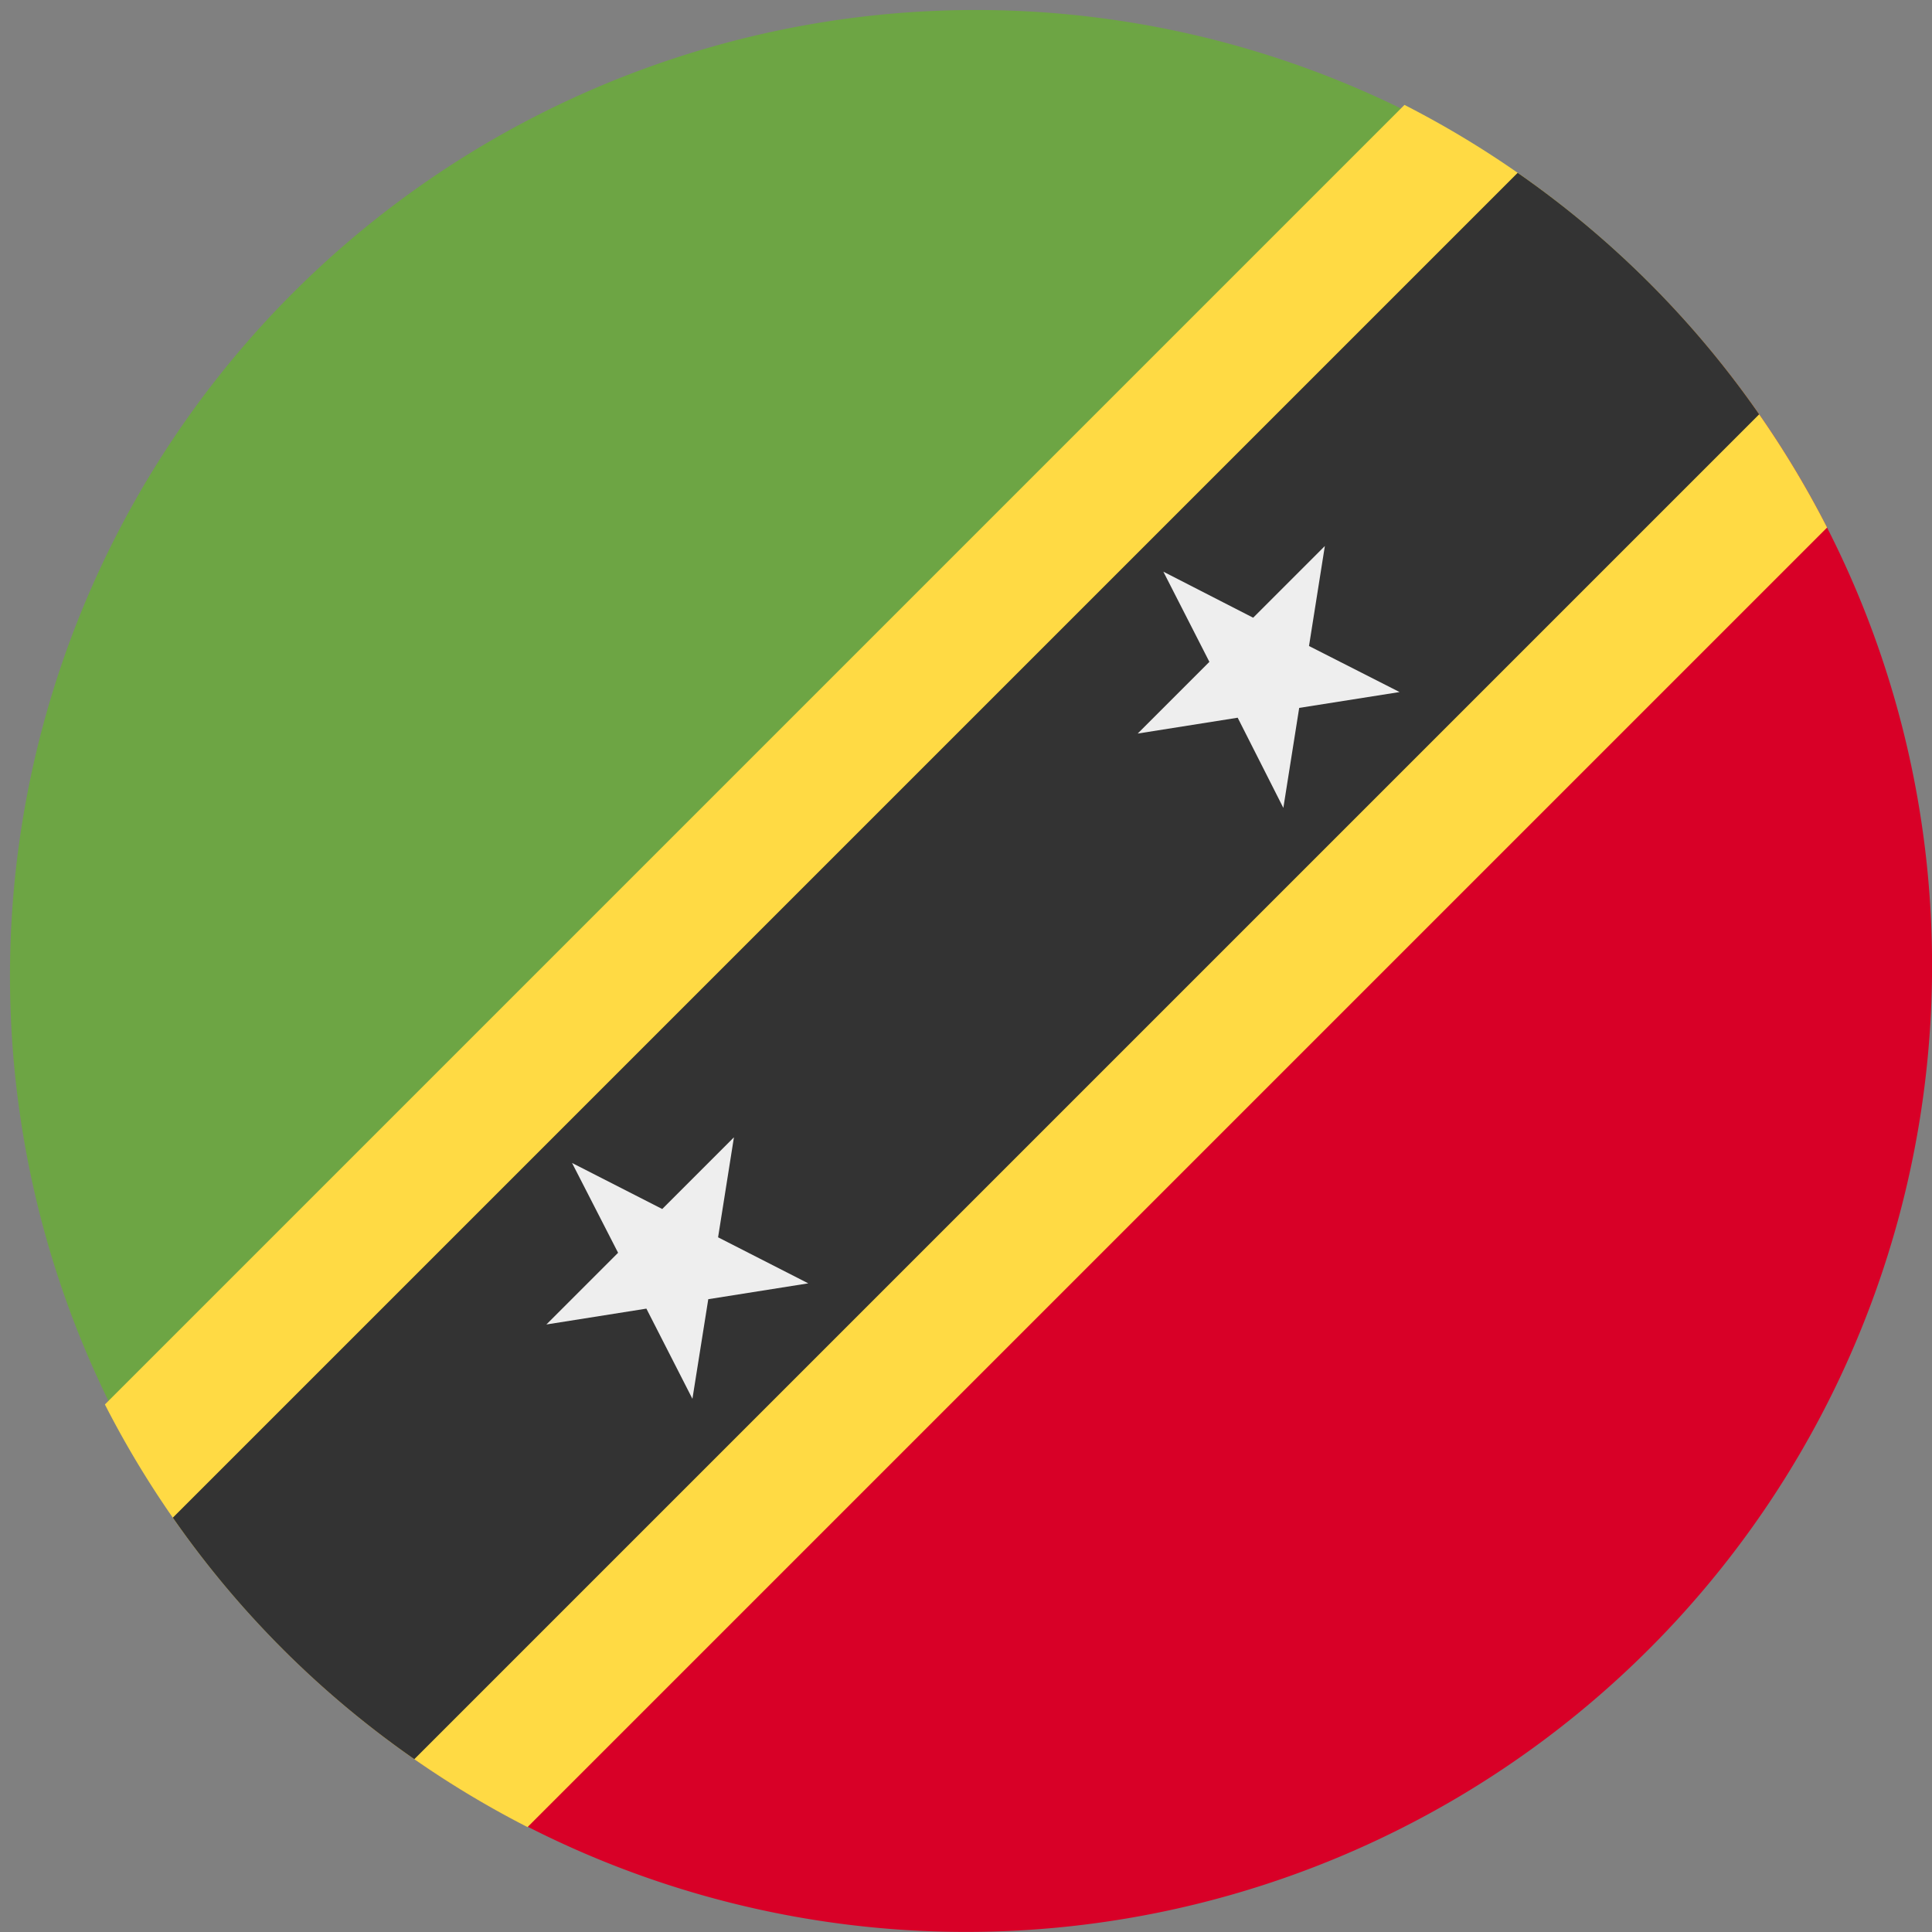 <?xml version="1.0" encoding="UTF-8"?> <svg xmlns="http://www.w3.org/2000/svg" width="512" height="512" fill="none"><rect width="100%" height="100%" fill="#808080" stroke="none"/><g clip-path="url(#a)"><path fill="#D80027" d="M437 75 224 224 75 437a256 256 0 0 0 437-178.2v-5.7A255 255 0 0 0 437 75"></path><path fill="#6DA544" d="M437 75 75 437A256 256 0 0 1 437 75"></path><path fill="#FFDA44" d="M372.2 27.8a257 257 0 0 1 112 112L139.8 484.2a257 257 0 0 1-112-112z"></path><path fill="#333" d="M402.2 45.8a256 256 0 0 1 64 64L109.8 466.2a256 256 0 0 1-64-64z"></path></g><path fill="#EEE" d="m151.6 308.2 23.9 12.2 19-19-4.2 26.5 23.9 12.2-26.5 4.2-4.2 26.4-12.2-23.9-26.5 4.2 19-19zm156.7-156.7 23.8 12.2 19-19-4.2 26.5 24 12.2-26.6 4.2-4.2 26.5-12.1-23.9-26.5 4.2 19-19z"></path><defs><clipPath id="a"><path fill="#fff" d="M0 0h512v512H0z"></path></clipPath></defs></svg> 